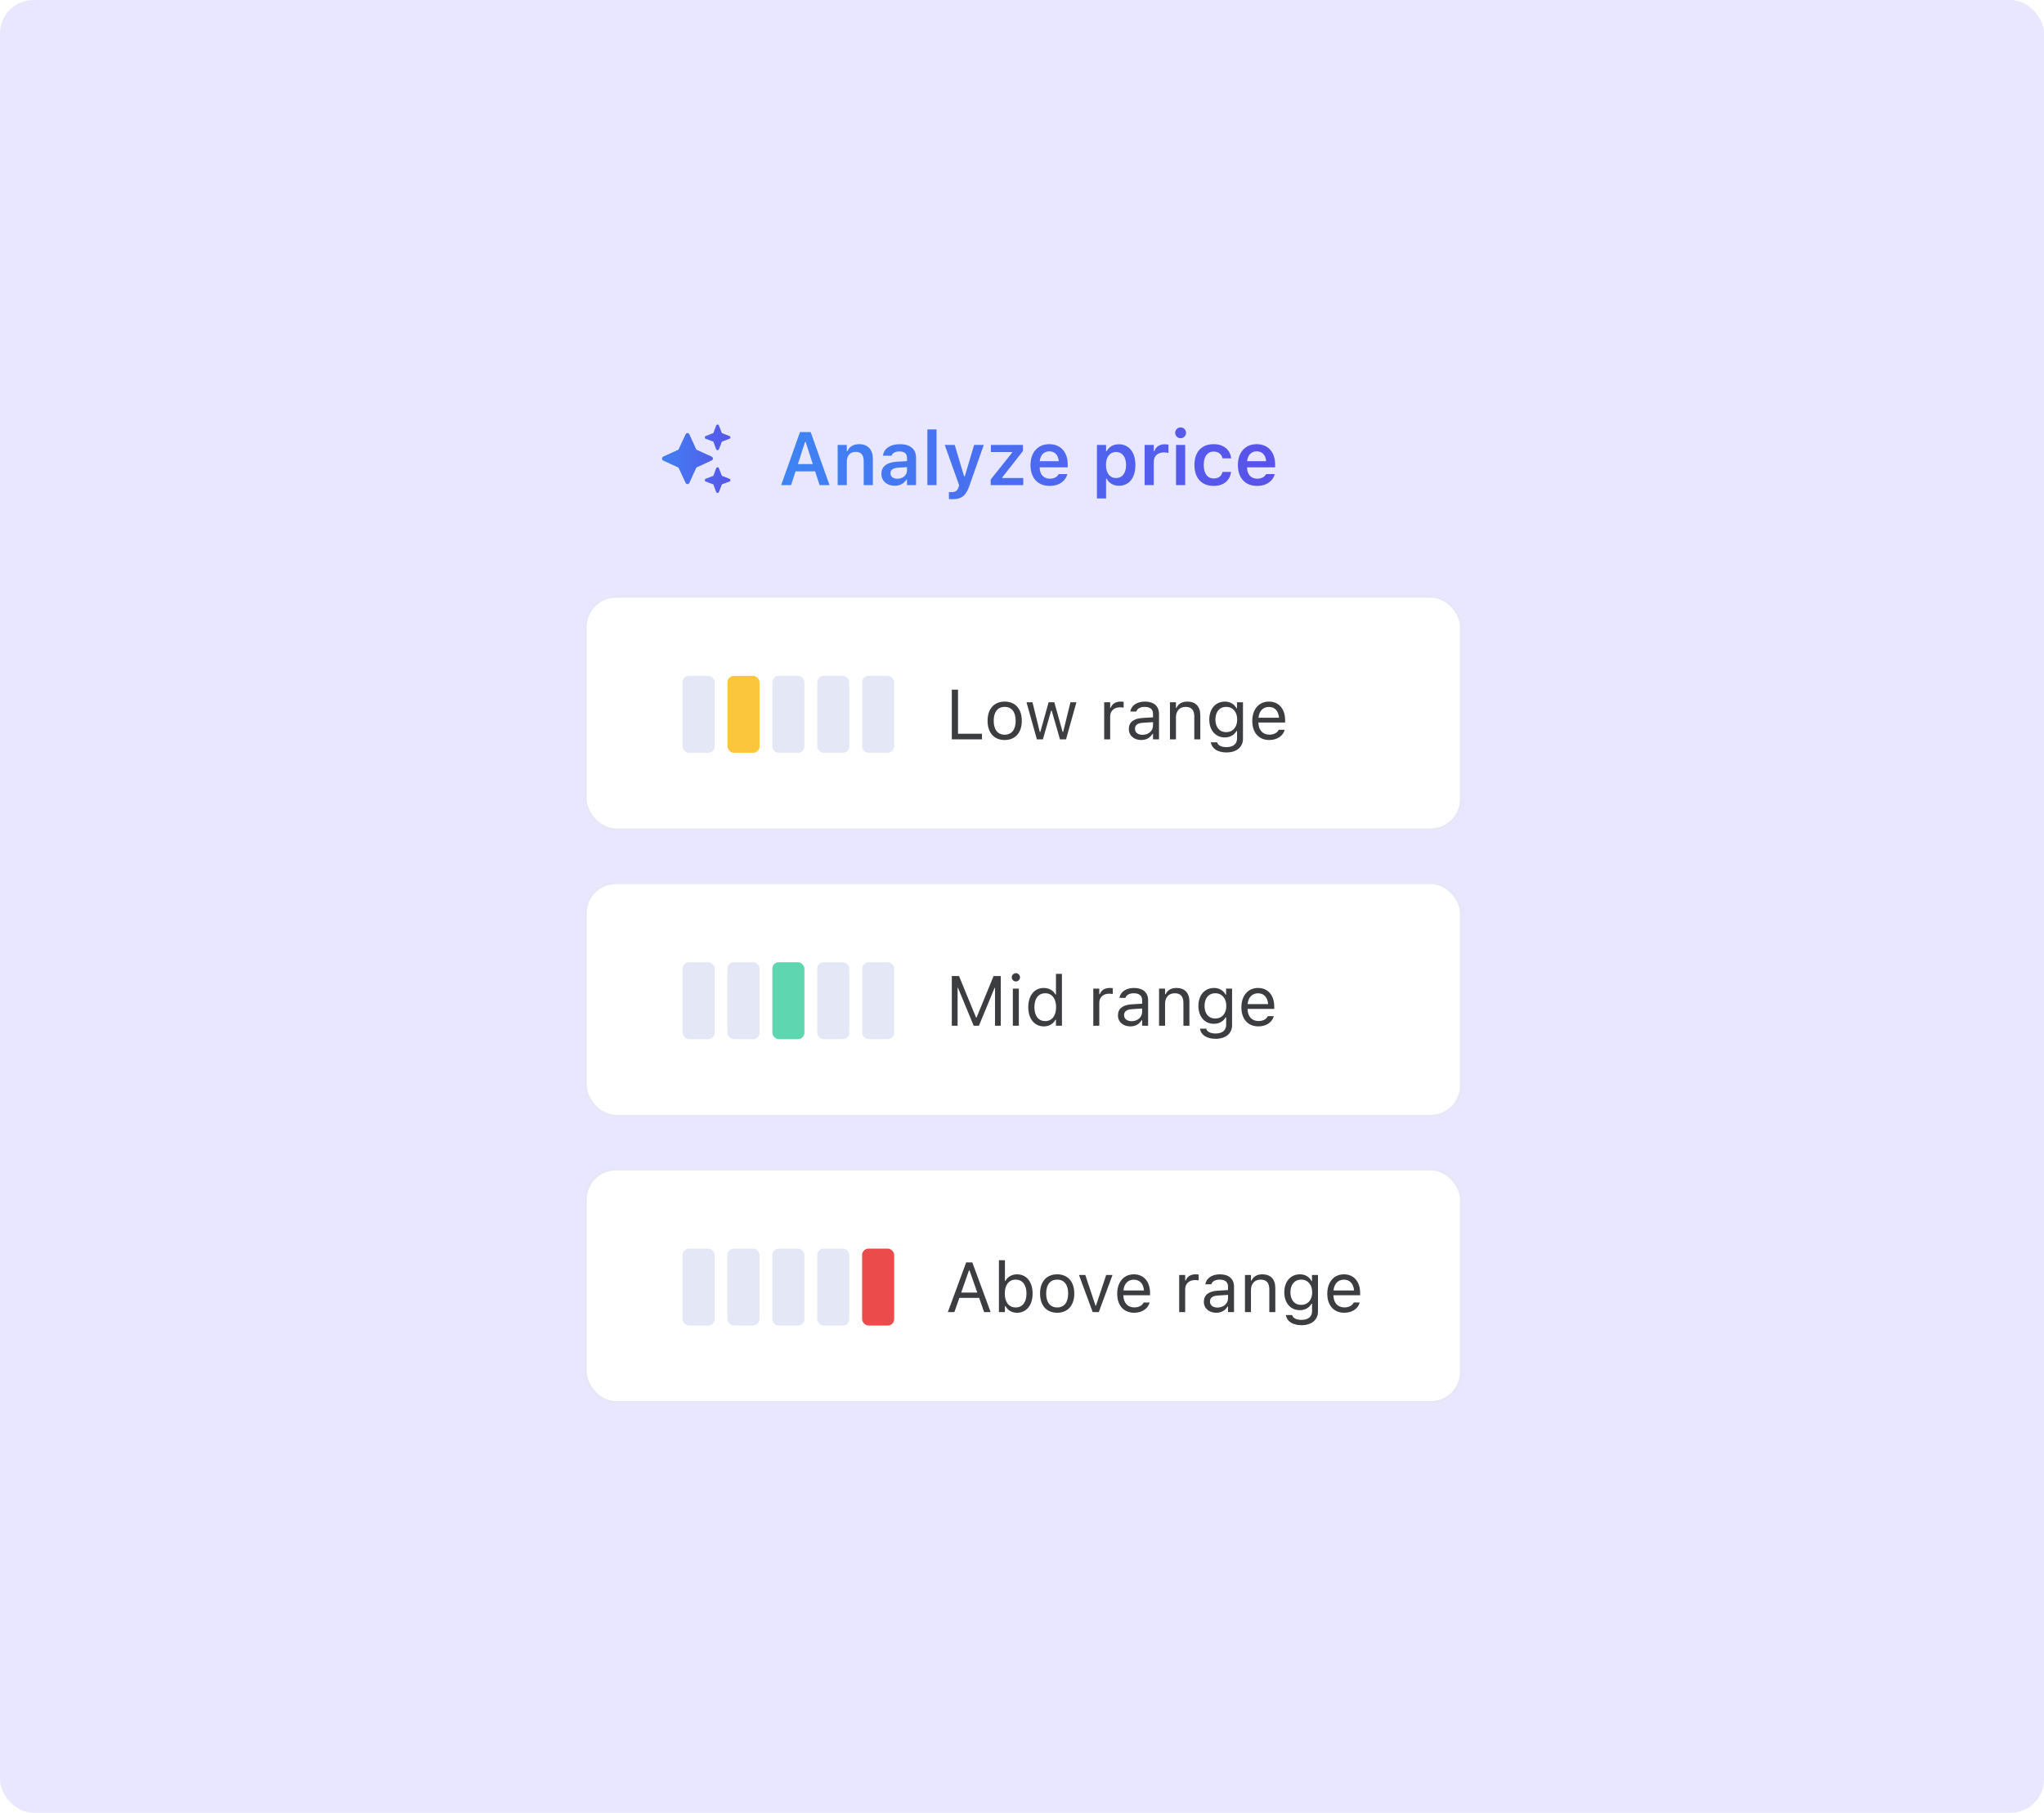 <?xml version="1.0" encoding="UTF-8"?>
<svg xmlns="http://www.w3.org/2000/svg" width="735" height="652" viewBox="0 0 735 652" fill="none">
  <rect width="735" height="652" rx="12" fill="#E8E7FF"></rect>
  <path d="M253.771 156.826L256.51 155.769L257.519 153.078C257.567 152.838 257.807 152.694 258.047 152.694C258.239 152.694 258.48 152.838 258.528 153.078L259.585 155.769L262.275 156.826C262.515 156.874 262.66 157.114 262.66 157.306C262.66 157.546 262.515 157.787 262.275 157.835L259.585 158.844L258.528 161.582C258.48 161.775 258.239 161.919 258.047 161.919C257.807 161.919 257.567 161.775 257.519 161.582L256.51 158.844L253.771 157.835C253.579 157.787 253.435 157.546 253.435 157.306C253.435 157.114 253.579 156.874 253.771 156.826ZM247.909 156.249L250.408 161.727L255.885 164.225C256.173 164.369 256.365 164.657 256.365 164.946C256.365 165.234 256.173 165.522 255.885 165.618L250.408 168.165L247.909 173.642C247.765 173.93 247.477 174.123 247.189 174.123C246.9 174.123 246.612 173.93 246.516 173.642L243.969 168.165L238.492 165.666C238.204 165.522 238.06 165.234 238.06 164.946C238.06 164.657 238.204 164.369 238.492 164.225L243.969 161.727L246.516 156.249C246.612 155.961 246.9 155.769 247.189 155.769C247.477 155.769 247.765 155.961 247.909 156.249ZM256.51 171.144L257.519 168.453C257.567 168.213 257.807 168.069 258.047 168.069C258.239 168.069 258.48 168.213 258.528 168.453L259.585 171.144L262.275 172.201C262.515 172.249 262.66 172.489 262.66 172.681C262.66 172.921 262.515 173.162 262.275 173.21L259.585 174.219L258.528 176.957C258.48 177.15 258.239 177.294 258.047 177.294C257.807 177.294 257.567 177.15 257.519 176.957L256.51 174.219L253.771 173.21C253.579 173.162 253.435 172.921 253.435 172.681C253.435 172.489 253.579 172.249 253.771 172.201L256.51 171.144Z" fill="url(#paint0_linear_8932_33555)"></path>
  <path d="M280.905 174.477L287.67 155.41H291.515L298.28 174.477H294.713L293.114 169.548H286.058L284.473 174.477H280.905ZM289.48 158.951L286.917 166.919H292.268L289.705 158.951H289.48ZM301.213 174.477V160.035H304.503V162.241H304.728C305.415 160.696 306.803 159.757 308.89 159.757C312.114 159.757 313.871 161.7 313.871 165.135V174.477H310.581V165.901C310.581 163.655 309.67 162.519 307.675 162.519C305.719 162.519 304.503 163.893 304.503 166.06V174.477H301.213ZM321.693 174.714C318.945 174.714 316.95 173.023 316.95 170.394V170.367C316.95 167.791 318.919 166.285 322.433 166.073L326.146 165.849V164.607C326.146 163.166 325.208 162.374 323.438 162.374C321.931 162.374 320.954 162.915 320.623 163.867L320.61 163.919H317.505L317.518 163.801C317.835 161.369 320.161 159.757 323.596 159.757C327.309 159.757 329.397 161.554 329.397 164.607V174.477H326.146V172.495H325.922C325.129 173.895 323.596 174.714 321.693 174.714ZM320.2 170.235C320.2 171.464 321.244 172.191 322.698 172.191C324.68 172.191 326.146 170.896 326.146 169.178V168.015L322.896 168.227C321.059 168.346 320.2 169.02 320.2 170.209V170.235ZM333.479 174.477V154.446H336.769V174.477H333.479ZM342.477 179.55C342.081 179.55 341.618 179.537 341.222 179.497V176.974C341.486 177 341.856 177.013 342.2 177.013C343.548 177.013 344.354 176.458 344.71 175.15L344.882 174.49L339.716 160.035H343.31L346.679 171.319H346.93L350.286 160.035H353.748L348.568 174.78C347.326 178.401 345.675 179.55 342.477 179.55ZM356.245 174.477V172.468L363.948 162.81V162.585H356.311V160.035H367.833V162.228L360.407 171.702V171.94H367.952V174.477H356.245ZM377.452 174.767C373.158 174.767 370.555 171.887 370.555 167.289V167.276C370.555 162.73 373.184 159.757 377.293 159.757C381.402 159.757 383.939 162.638 383.939 166.998V168.082H373.845C373.884 170.671 375.285 172.178 377.518 172.178C379.302 172.178 380.319 171.279 380.636 170.618L380.676 170.526H383.807L383.768 170.645C383.305 172.508 381.376 174.767 377.452 174.767ZM377.333 162.334C375.496 162.334 374.122 163.576 373.871 165.875H380.729C380.504 163.51 379.17 162.334 377.333 162.334ZM394.444 179.273V160.035H397.734V162.294H397.958C398.751 160.722 400.323 159.797 402.345 159.797C405.965 159.797 408.278 162.677 408.278 167.249V167.276C408.278 171.874 406.005 174.714 402.345 174.714C400.363 174.714 398.711 173.737 397.958 172.178H397.734V179.273H394.444ZM401.314 171.94C403.561 171.94 404.921 170.169 404.921 167.276V167.249C404.921 164.342 403.561 162.572 401.314 162.572C399.081 162.572 397.694 164.342 397.694 167.236V167.262C397.694 170.156 399.081 171.94 401.314 171.94ZM411.594 174.477V160.035H414.884V162.255H415.109C415.597 160.709 416.919 159.797 418.821 159.797C419.324 159.797 419.839 159.863 420.156 159.956V162.902C419.627 162.796 419.086 162.717 418.518 162.717C416.324 162.717 414.884 164.025 414.884 166.086V174.477H411.594ZM424.543 157.617C423.459 157.617 422.574 156.758 422.574 155.675C422.574 154.604 423.459 153.732 424.543 153.732C425.613 153.732 426.498 154.604 426.498 155.675C426.498 156.758 425.613 157.617 424.543 157.617ZM422.891 174.477V160.035H426.181V174.477H422.891ZM436.421 174.767C432.074 174.767 429.511 171.953 429.511 167.236V167.209C429.511 162.545 432.061 159.757 436.408 159.757C440.121 159.757 442.34 161.819 442.71 164.805V164.858H439.605L439.592 164.818C439.288 163.417 438.218 162.413 436.421 162.413C434.175 162.413 432.853 164.184 432.853 167.209V167.236C432.853 170.301 434.188 172.098 436.421 172.098C438.125 172.098 439.169 171.319 439.579 169.799L439.605 169.746L442.71 169.733L442.684 169.839C442.208 172.799 440.081 174.767 436.421 174.767ZM452.025 174.767C447.731 174.767 445.128 171.887 445.128 167.289V167.276C445.128 162.73 447.758 159.757 451.867 159.757C455.976 159.757 458.513 162.638 458.513 166.998V168.082H448.418C448.458 170.671 449.858 172.178 452.091 172.178C453.875 172.178 454.893 171.279 455.21 170.618L455.249 170.526H458.381L458.341 170.645C457.879 172.508 455.95 174.767 452.025 174.767ZM451.906 162.334C450.07 162.334 448.696 163.576 448.445 165.875H455.302C455.078 163.51 453.743 162.334 451.906 162.334Z" fill="url(#paint1_linear_8932_33555)"></path>
  <g filter="url(#filter0_dd_8932_33555)">
    <rect x="210.641" y="206.602" width="314.718" height="83.718" rx="10.868" fill="white"></rect>
    <rect x="210.641" y="206.602" width="314.718" height="83.718" rx="10.868" stroke="#E4E7F5" stroke-width="0.718"></rect>
    <rect x="245.451" y="235.094" width="11.528" height="27.668" rx="2.306" fill="#E4E7F5"></rect>
    <rect x="261.592" y="235.094" width="11.528" height="27.668" rx="2.306" fill="#FBC63C"></rect>
    <rect x="277.73" y="235.094" width="11.528" height="27.668" rx="2.306" fill="#E4E7F5"></rect>
    <rect x="293.871" y="235.094" width="11.528" height="27.668" rx="2.306" fill="#E4E7F5"></rect>
    <rect x="310.01" y="235.094" width="11.528" height="27.668" rx="2.306" fill="#E4E7F5"></rect>
    <path d="M342.263 257.93V240.059H344.492V255.923H353.111V257.93H342.263ZM361.273 258.165C357.471 258.165 355.118 255.54 355.118 251.267V251.242C355.118 246.957 357.471 244.344 361.273 244.344C365.075 244.344 367.427 246.957 367.427 251.242V251.267C367.427 255.54 365.075 258.165 361.273 258.165ZM361.273 256.258C363.799 256.258 365.223 254.413 365.223 251.267V251.242C365.223 248.084 363.799 246.252 361.273 246.252C358.746 246.252 357.322 248.084 357.322 251.242V251.267C357.322 254.413 358.746 256.258 361.273 256.258ZM372.852 257.93L369.112 244.58H371.267L373.892 255.255H374.09L377.075 244.58H379.118L382.103 255.255H382.301L384.926 244.58H387.069L383.329 257.93H381.161L378.177 247.601H377.979L375.007 257.93H372.852ZM397.05 257.93V244.58H399.205V246.561H399.403C399.911 245.162 401.162 244.344 402.97 244.344C403.378 244.344 403.837 244.394 404.047 244.431V246.524C403.601 246.45 403.193 246.4 402.722 246.4C400.666 246.4 399.205 247.7 399.205 249.657V257.93H397.05ZM410.375 258.165C407.837 258.165 405.917 256.629 405.917 254.202V254.177C405.917 251.8 407.676 250.425 410.784 250.239L414.611 250.004V248.79C414.611 247.143 413.608 246.252 411.614 246.252C410.016 246.252 408.964 246.846 408.617 247.886L408.605 247.923H406.45L406.462 247.849C406.809 245.756 408.84 244.344 411.688 244.344C414.945 244.344 416.766 246.016 416.766 248.79V257.93H414.611V255.961H414.413C413.571 257.385 412.171 258.165 410.375 258.165ZM408.122 254.153C408.122 255.502 409.273 256.295 410.821 256.295C413.013 256.295 414.611 254.858 414.611 252.951V251.738L411.044 251.961C409.013 252.084 408.122 252.803 408.122 254.128V254.153ZM420.704 257.93V244.58H422.859V246.586H423.057C423.725 245.174 424.976 244.344 426.945 244.344C429.942 244.344 431.614 246.115 431.614 249.286V257.93H429.459V249.806C429.459 247.403 428.469 246.252 426.339 246.252C424.208 246.252 422.859 247.688 422.859 250.029V257.93H420.704ZM441.014 262.636C437.794 262.636 435.738 261.187 435.404 258.995L435.428 258.982H437.658L437.67 258.995C437.905 260.01 439.094 260.728 441.014 260.728C443.404 260.728 444.828 259.602 444.828 257.632V254.933H444.63C443.788 256.406 442.277 257.236 440.444 257.236C436.989 257.236 434.846 254.561 434.846 250.821V250.796C434.846 247.056 437.001 244.344 440.494 244.344C442.376 244.344 443.837 245.273 444.655 246.784H444.803V244.58H446.958V257.744C446.958 260.728 444.655 262.636 441.014 262.636ZM440.915 255.329C443.391 255.329 444.877 253.471 444.877 250.821V250.796C444.877 248.146 443.379 246.252 440.915 246.252C438.438 246.252 437.051 248.146 437.051 250.796V250.821C437.051 253.471 438.438 255.329 440.915 255.329ZM456.419 258.165C452.605 258.165 450.302 255.49 450.302 251.304V251.292C450.302 247.168 452.655 244.344 456.283 244.344C459.912 244.344 462.116 247.044 462.116 251.032V251.874H452.506C452.568 254.636 454.091 256.245 456.469 256.245C458.277 256.245 459.392 255.391 459.751 254.586L459.8 254.475H461.955L461.93 254.574C461.472 256.382 459.565 258.165 456.419 258.165ZM456.271 246.264C454.289 246.264 452.779 247.614 452.543 250.152H459.924C459.701 247.515 458.24 246.264 456.271 246.264Z" fill="#3C3D40"></path>
    <rect x="210.641" y="309.602" width="314.718" height="83.718" rx="10.868" fill="white"></rect>
    <rect x="210.641" y="309.602" width="314.718" height="83.718" rx="10.868" stroke="#E4E7F5" stroke-width="0.718"></rect>
    <rect x="245.451" y="338.094" width="11.528" height="27.668" rx="2.306" fill="#E4E7F5"></rect>
    <rect x="261.592" y="338.094" width="11.528" height="27.668" rx="2.306" fill="#E4E7F5"></rect>
    <rect x="277.73" y="338.094" width="11.528" height="27.668" rx="2.306" fill="#5ED7B1"></rect>
    <rect x="293.871" y="338.094" width="11.528" height="27.668" rx="2.306" fill="#E4E7F5"></rect>
    <rect x="310.01" y="338.094" width="11.528" height="27.668" rx="2.306" fill="#E4E7F5"></rect>
    <path d="M342.263 360.93V343.059H344.851L350.969 357.97H351.167L357.285 343.059H359.873V360.93H357.793V347.282H357.656L352.009 360.93H350.127L344.48 347.282H344.344V360.93H342.263ZM365.297 345.004C364.48 345.004 363.811 344.335 363.811 343.518C363.811 342.7 364.48 342.032 365.297 342.032C366.115 342.032 366.784 342.7 366.784 343.518C366.784 344.335 366.115 345.004 365.297 345.004ZM364.208 360.93V347.58H366.362V360.93H364.208ZM375.353 361.165C371.972 361.165 369.756 358.428 369.756 354.267V354.242C369.756 350.056 371.96 347.344 375.353 347.344C377.186 347.344 378.784 348.261 379.514 349.685H379.712V342.279H381.867V360.93H379.712V358.8H379.514C378.697 360.286 377.211 361.165 375.353 361.165ZM375.849 359.258C378.276 359.258 379.762 357.351 379.762 354.267V354.242C379.762 351.159 378.276 349.252 375.849 349.252C373.409 349.252 371.96 351.134 371.96 354.242V354.267C371.96 357.375 373.409 359.258 375.849 359.258ZM393.137 360.93V347.58H395.292V349.561H395.49C395.998 348.162 397.248 347.344 399.056 347.344C399.465 347.344 399.923 347.394 400.134 347.431V349.524C399.688 349.45 399.279 349.4 398.809 349.4C396.753 349.4 395.292 350.7 395.292 352.657V360.93H393.137ZM406.462 361.165C403.923 361.165 402.004 359.629 402.004 357.202V357.177C402.004 354.8 403.762 353.425 406.871 353.239L410.697 353.004V351.79C410.697 350.143 409.694 349.252 407.7 349.252C406.103 349.252 405.05 349.846 404.704 350.886L404.691 350.923H402.536L402.549 350.849C402.895 348.756 404.926 347.344 407.775 347.344C411.032 347.344 412.852 349.016 412.852 351.79V360.93H410.697V358.961H410.499C409.657 360.385 408.258 361.165 406.462 361.165ZM404.208 357.153C404.208 358.502 405.36 359.295 406.908 359.295C409.1 359.295 410.697 357.858 410.697 355.951V354.738L407.131 354.961C405.1 355.084 404.208 355.803 404.208 357.128V357.153ZM416.79 360.93V347.58H418.945V349.586H419.143C419.812 348.174 421.063 347.344 423.032 347.344C426.029 347.344 427.701 349.115 427.701 352.286V360.93H425.546V352.806C425.546 350.403 424.555 349.252 422.425 349.252C420.295 349.252 418.945 350.688 418.945 353.029V360.93H416.79ZM437.1 365.636C433.88 365.636 431.825 364.187 431.49 361.995L431.515 361.982H433.744L433.757 361.995C433.992 363.01 435.181 363.728 437.1 363.728C439.49 363.728 440.915 362.602 440.915 360.632V357.933H440.716C439.874 359.406 438.363 360.236 436.531 360.236C433.075 360.236 430.933 357.561 430.933 353.821V353.796C430.933 350.056 433.088 347.344 436.58 347.344C438.463 347.344 439.924 348.273 440.741 349.784H440.89V347.58H443.045V360.744C443.045 363.728 440.741 365.636 437.1 365.636ZM437.001 358.329C439.478 358.329 440.964 356.471 440.964 353.821V353.796C440.964 351.146 439.466 349.252 437.001 349.252C434.524 349.252 433.137 351.146 433.137 353.796V353.821C433.137 356.471 434.524 358.329 437.001 358.329ZM452.506 361.165C448.692 361.165 446.388 358.49 446.388 354.304V354.292C446.388 350.168 448.741 347.344 452.37 347.344C455.998 347.344 458.203 350.044 458.203 354.032V354.874H448.593C448.655 357.636 450.178 359.245 452.556 359.245C454.364 359.245 455.478 358.391 455.837 357.586L455.887 357.475H458.042L458.017 357.574C457.559 359.382 455.652 361.165 452.506 361.165ZM452.357 349.264C450.376 349.264 448.865 350.614 448.63 353.152H456.011C455.788 350.515 454.327 349.264 452.357 349.264Z" fill="#3C3D40"></path>
    <rect x="210.641" y="412.602" width="314.718" height="83.718" rx="10.868" fill="white"></rect>
    <rect x="210.641" y="412.602" width="314.718" height="83.718" rx="10.868" stroke="#E4E7F5" stroke-width="0.718"></rect>
    <rect x="245.451" y="441.094" width="11.528" height="27.668" rx="2.306" fill="#E4E7F5"></rect>
    <rect x="261.592" y="441.094" width="11.528" height="27.668" rx="2.306" fill="#E4E7F5"></rect>
    <rect x="277.73" y="441.094" width="11.528" height="27.668" rx="2.306" fill="#E4E7F5"></rect>
    <rect x="293.871" y="441.094" width="11.528" height="27.668" rx="2.306" fill="#E4E7F5"></rect>
    <rect x="310.01" y="441.094" width="11.528" height="27.668" rx="2.306" fill="#EC4B4B"></rect>
    <path d="M340.839 463.93L347.427 446.059H349.632L356.22 463.93H353.879L352.084 458.815H344.975L343.179 463.93H340.839ZM348.43 448.945L345.632 456.92H351.427L348.628 448.945H348.43ZM365.718 464.165C363.861 464.165 362.375 463.286 361.557 461.8H361.359V463.93H359.204V445.279H361.359V452.685H361.557C362.288 451.261 363.886 450.344 365.718 450.344C369.112 450.344 371.316 453.056 371.316 457.242V457.267C371.316 461.428 369.099 464.165 365.718 464.165ZM365.223 462.258C367.663 462.258 369.112 460.375 369.112 457.267V457.242C369.112 454.134 367.663 452.252 365.223 452.252C362.796 452.252 361.31 454.159 361.31 457.242V457.267C361.31 460.351 362.796 462.258 365.223 462.258ZM380.146 464.165C376.344 464.165 373.991 461.54 373.991 457.267V457.242C373.991 452.957 376.344 450.344 380.146 450.344C383.948 450.344 386.301 452.957 386.301 457.242V457.267C386.301 461.54 383.948 464.165 380.146 464.165ZM380.146 462.258C382.672 462.258 384.096 460.413 384.096 457.267V457.242C384.096 454.084 382.672 452.252 380.146 452.252C377.62 452.252 376.195 454.084 376.195 457.242V457.267C376.195 460.413 377.62 462.258 380.146 462.258ZM392.926 463.93L387.985 450.58H390.264L393.917 461.577H394.115L397.768 450.58H400.047L395.106 463.93H392.926ZM407.849 464.165C404.035 464.165 401.731 461.49 401.731 457.304V457.292C401.731 453.168 404.084 450.344 407.713 450.344C411.341 450.344 413.546 453.044 413.546 457.032V457.874H403.936C403.998 460.636 405.521 462.245 407.899 462.245C409.707 462.245 410.821 461.391 411.18 460.586L411.23 460.475H413.385L413.36 460.574C412.902 462.382 410.995 464.165 407.849 464.165ZM407.7 452.264C405.719 452.264 404.208 453.614 403.973 456.152H411.354C411.131 453.515 409.67 452.264 407.7 452.264ZM424.023 463.93V450.58H426.178V452.561H426.376C426.883 451.162 428.134 450.344 429.942 450.344C430.351 450.344 430.809 450.394 431.02 450.431V452.524C430.574 452.45 430.165 452.4 429.695 452.4C427.639 452.4 426.178 453.7 426.178 455.657V463.93H424.023ZM437.348 464.165C434.809 464.165 432.89 462.629 432.89 460.202V460.177C432.89 457.8 434.648 456.425 437.757 456.239L441.583 456.004V454.79C441.583 453.143 440.58 452.252 438.586 452.252C436.989 452.252 435.936 452.846 435.589 453.886L435.577 453.923H433.422L433.435 453.849C433.781 451.756 435.812 450.344 438.661 450.344C441.918 450.344 443.738 452.016 443.738 454.79V463.93H441.583V461.961H441.385C440.543 463.385 439.144 464.165 437.348 464.165ZM435.094 460.153C435.094 461.502 436.246 462.295 437.794 462.295C439.986 462.295 441.583 460.858 441.583 458.951V457.738L438.017 457.961C435.986 458.084 435.094 458.803 435.094 460.128V460.153ZM447.676 463.93V450.58H449.831V452.586H450.029C450.698 451.174 451.949 450.344 453.918 450.344C456.915 450.344 458.587 452.115 458.587 455.286V463.93H456.432V455.806C456.432 453.403 455.441 452.252 453.311 452.252C451.181 452.252 449.831 453.688 449.831 456.029V463.93H447.676ZM467.986 468.636C464.766 468.636 462.711 467.187 462.376 464.995L462.401 464.982H464.63L464.642 464.995C464.878 466.01 466.067 466.728 467.986 466.728C470.376 466.728 471.8 465.602 471.8 463.632V460.933H471.602C470.76 462.406 469.249 463.236 467.417 463.236C463.961 463.236 461.819 460.561 461.819 456.821V456.796C461.819 453.056 463.974 450.344 467.466 450.344C469.348 450.344 470.81 451.273 471.627 452.784H471.776V450.58H473.931V463.744C473.931 466.728 471.627 468.636 467.986 468.636ZM467.887 461.329C470.364 461.329 471.85 459.471 471.85 456.821V456.796C471.85 454.146 470.352 452.252 467.887 452.252C465.41 452.252 464.023 454.146 464.023 456.796V456.821C464.023 459.471 465.41 461.329 467.887 461.329ZM483.392 464.165C479.578 464.165 477.274 461.49 477.274 457.304V457.292C477.274 453.168 479.627 450.344 483.256 450.344C486.884 450.344 489.089 453.044 489.089 457.032V457.874H479.479C479.541 460.636 481.064 462.245 483.442 462.245C485.25 462.245 486.364 461.391 486.723 460.586L486.773 460.475H488.928L488.903 460.574C488.445 462.382 486.538 464.165 483.392 464.165ZM483.243 452.264C481.262 452.264 479.751 453.614 479.516 456.152H486.897C486.674 453.515 485.212 452.264 483.243 452.264Z" fill="#3C3D40"></path>
  </g>
  <defs>
    <filter id="filter0_dd_8932_33555" x="198.283" y="202.242" width="339.434" height="314.438" filterUnits="userSpaceOnUse" color-interpolation-filters="sRGB">
      <feFlood flood-opacity="0" result="BackgroundImageFix"></feFlood>
      <feColorMatrix in="SourceAlpha" type="matrix" values="0 0 0 0 0 0 0 0 0 0 0 0 0 0 0 0 0 0 127 0" result="hardAlpha"></feColorMatrix>
      <feOffset dy="8"></feOffset>
      <feGaussianBlur stdDeviation="6"></feGaussianBlur>
      <feColorMatrix type="matrix" values="0 0 0 0 0.09 0 0 0 0 0.118 0 0 0 0 0.145 0 0 0 0.15 0"></feColorMatrix>
      <feBlend mode="normal" in2="BackgroundImageFix" result="effect1_dropShadow_8932_33555"></feBlend>
      <feColorMatrix in="SourceAlpha" type="matrix" values="0 0 0 0 0 0 0 0 0 0 0 0 0 0 0 0 0 0 127 0" result="hardAlpha"></feColorMatrix>
      <feOffset></feOffset>
      <feGaussianBlur stdDeviation="0.5"></feGaussianBlur>
      <feColorMatrix type="matrix" values="0 0 0 0 0.09 0 0 0 0 0.118 0 0 0 0 0.145 0 0 0 0.31 0"></feColorMatrix>
      <feBlend mode="normal" in2="effect1_dropShadow_8932_33555" result="effect2_dropShadow_8932_33555"></feBlend>
      <feBlend mode="normal" in="SourceGraphic" in2="effect2_dropShadow_8932_33555" result="shape"></feBlend>
    </filter>
    <linearGradient id="paint0_linear_8932_33555" x1="265.12" y1="164.979" x2="235.6" y2="164.979" gradientUnits="userSpaceOnUse">
      <stop stop-color="#5A51E7"></stop>
      <stop offset="1" stop-color="#3E84F4"></stop>
    </linearGradient>
    <linearGradient id="paint1_linear_8932_33555" x1="279.881" y1="164.977" x2="459.881" y2="164.977" gradientUnits="userSpaceOnUse">
      <stop stop-color="#3E84F4"></stop>
      <stop offset="1" stop-color="#5A51EA"></stop>
    </linearGradient>
  </defs>
</svg>
